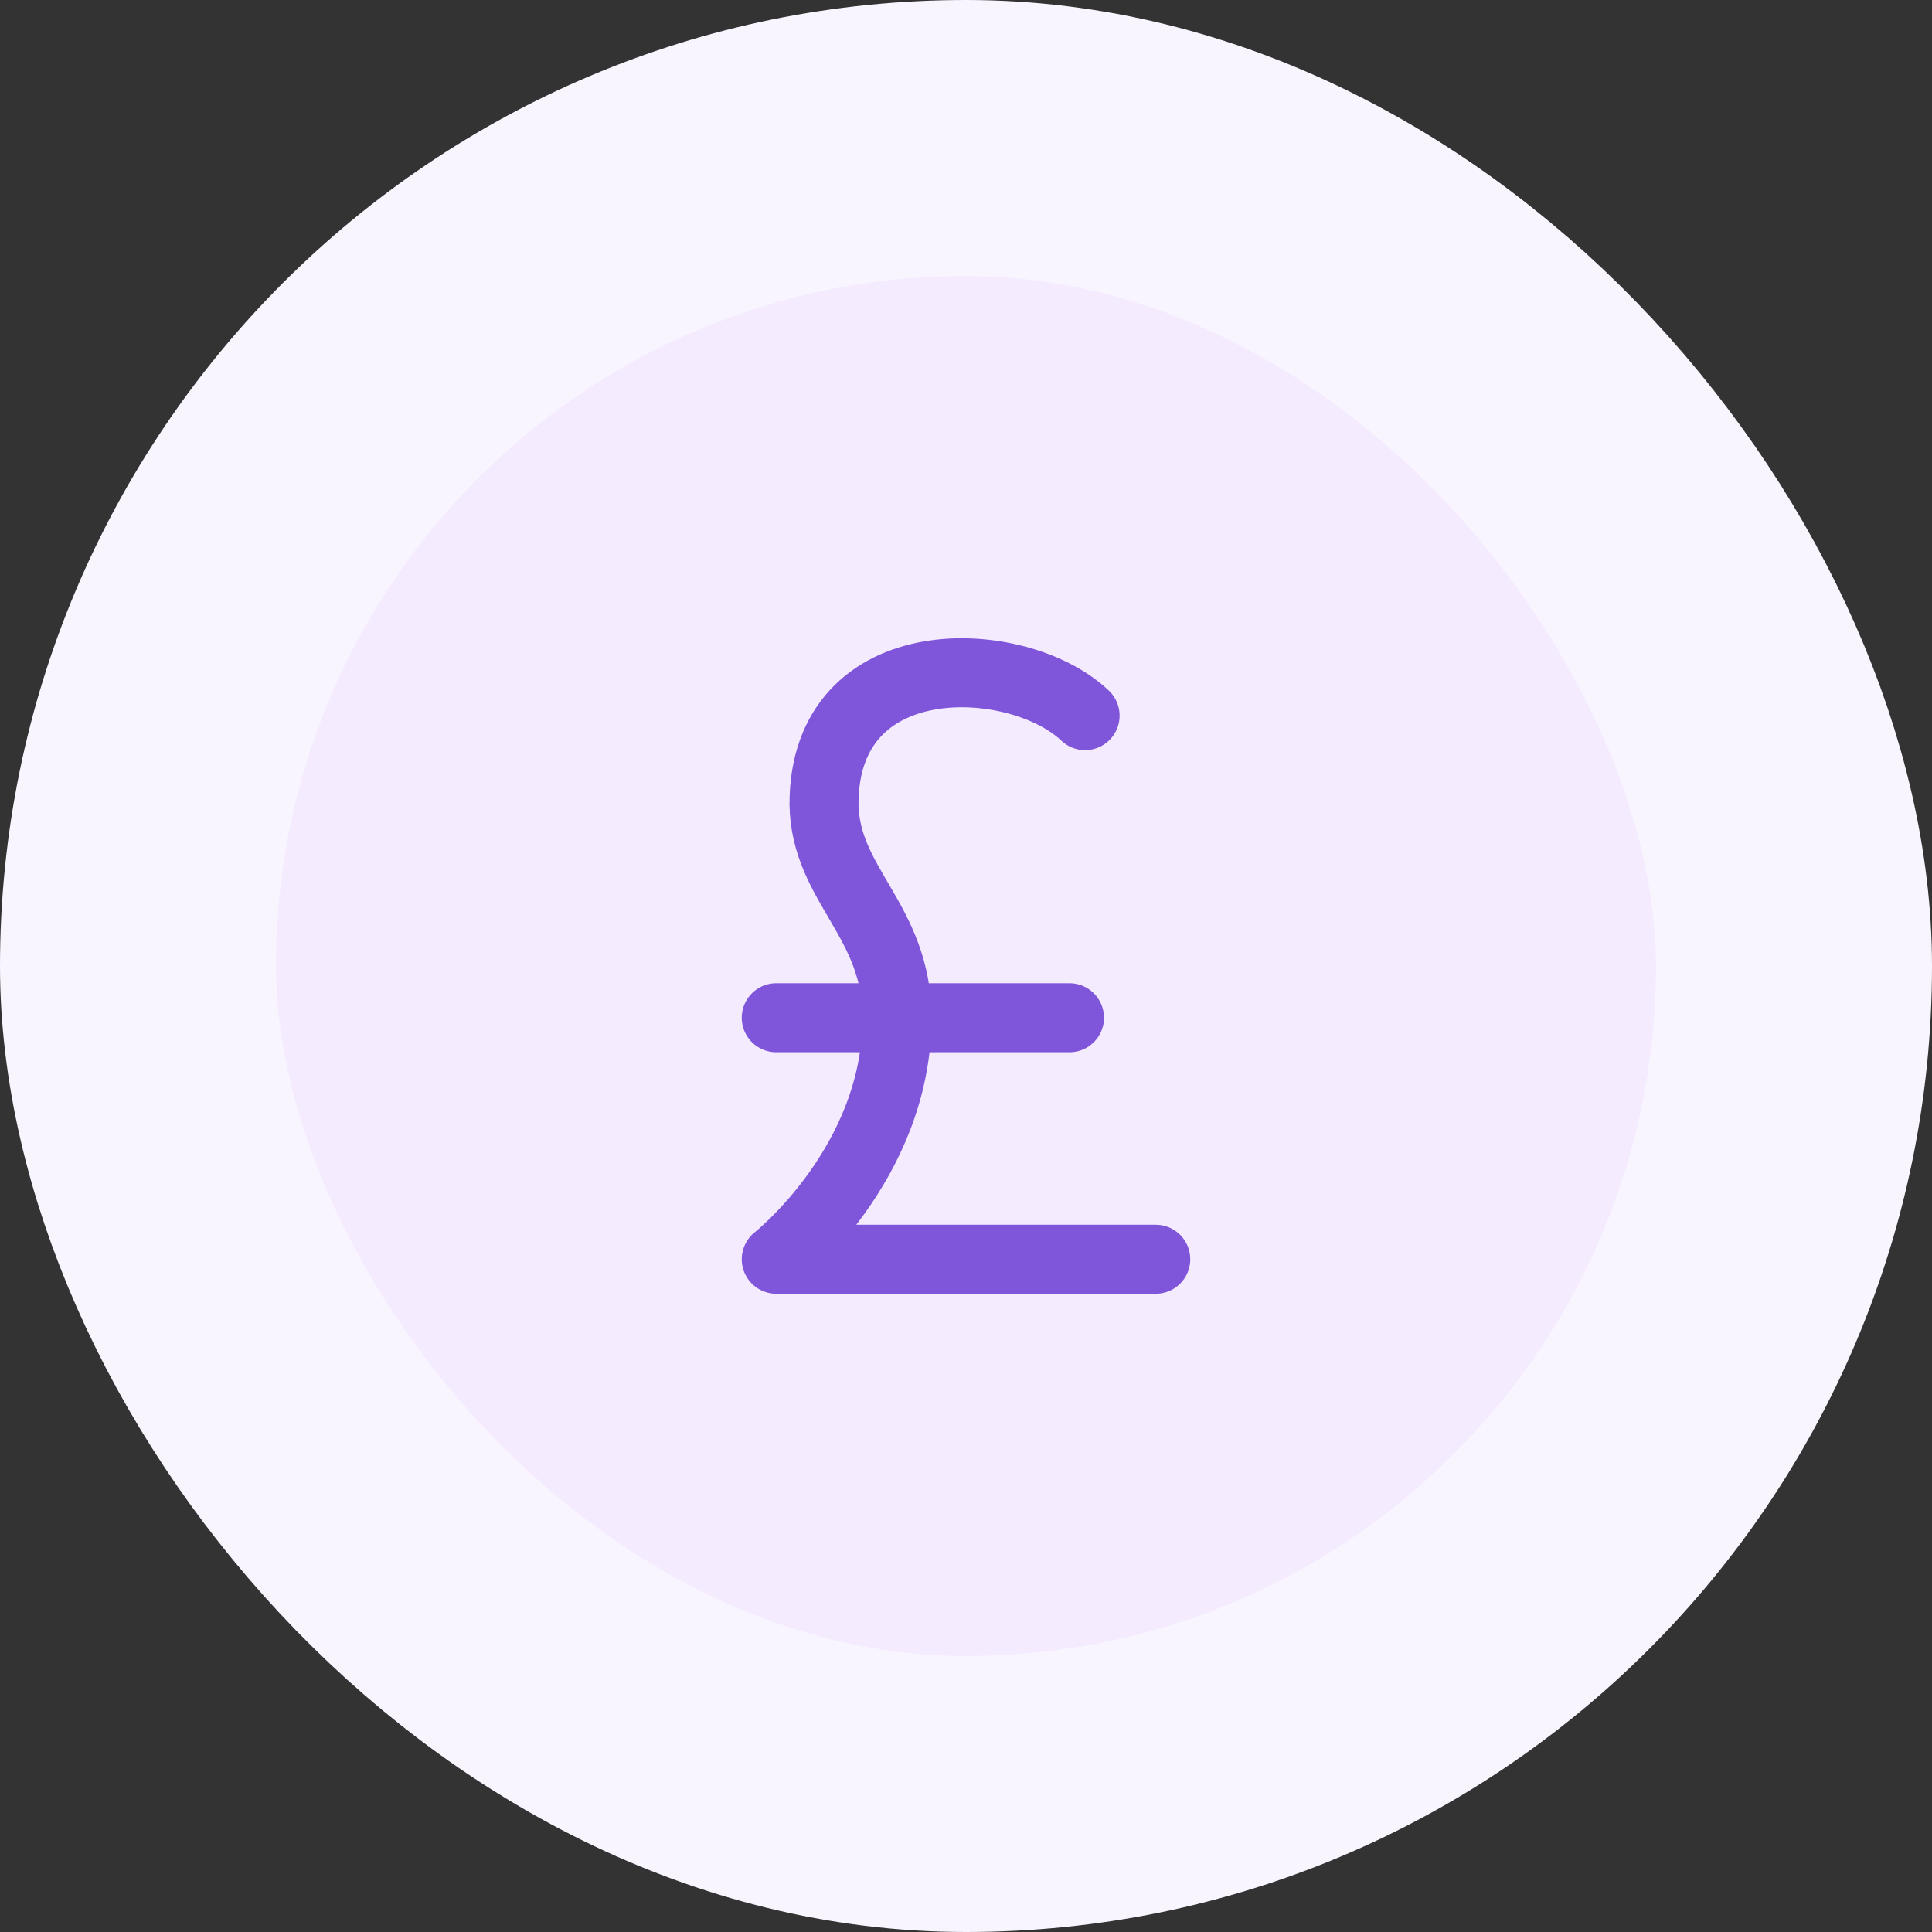 <svg width="56" height="56" viewBox="0 0 56 56" fill="none" xmlns="http://www.w3.org/2000/svg">
    <rect x="0" y="0" width="56" height="56" fill="#333333" stroke="none"/>
    <rect x="4" y="4" width="48" height="48" rx="24" fill="#F4EBFF"/>
    <rect x="4" y="4" width="48" height="48" rx="24" stroke="#F9F5FF" stroke-width="8"/>
    <path d="M33.5 36.5H22.5C22.5 36.5 26 33.741 26 29.5C26 26.672 23.914 25.661 23.884 23.305C23.886 18.641 29.5 18.889 31.452 20.743M22.5 29.5H31" stroke="#7F56D9" stroke-width="2" stroke-linecap="round" stroke-linejoin="round"/>
</svg>
